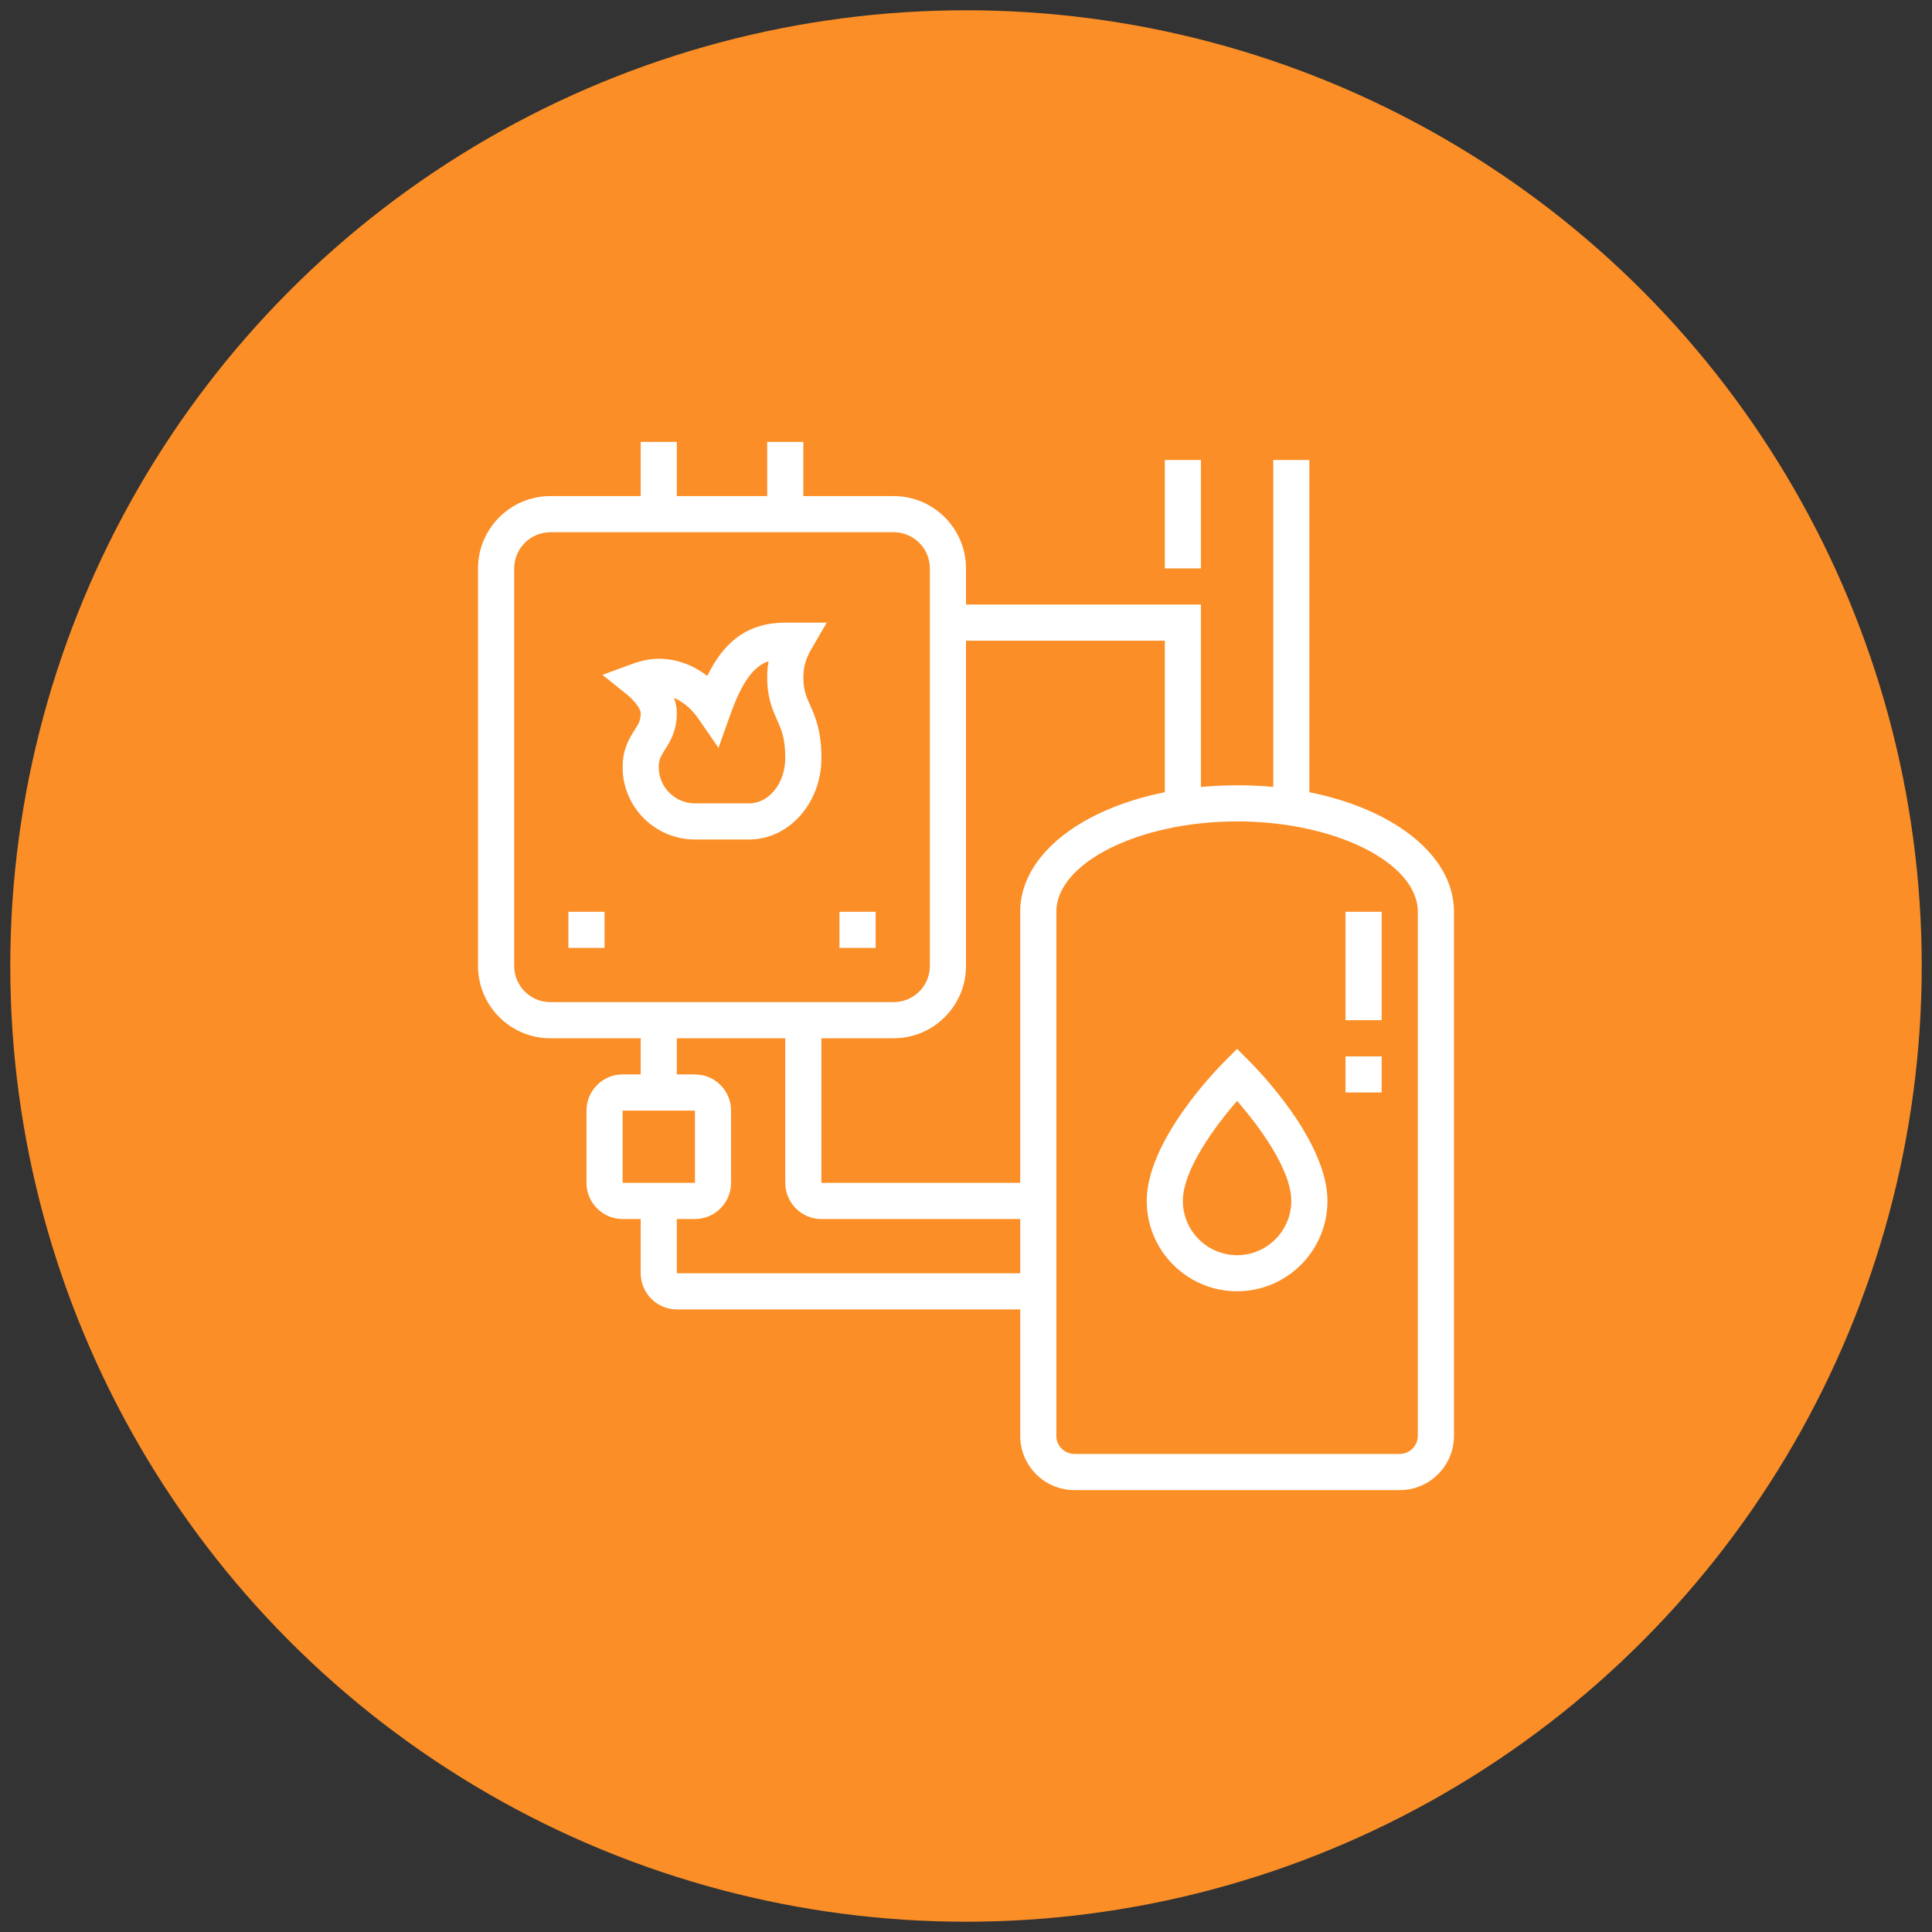 <?xml version="1.0" encoding="utf-8"?>
<!-- Generator: Adobe Illustrator 16.0.0, SVG Export Plug-In . SVG Version: 6.00 Build 0)  -->
<!DOCTYPE svg PUBLIC "-//W3C//DTD SVG 1.1//EN" "http://www.w3.org/Graphics/SVG/1.1/DTD/svg11.dtd">
<svg version="1.1" id="Calque_1" xmlns="http://www.w3.org/2000/svg" xmlns:xlink="http://www.w3.org/1999/xlink" x="0px" y="0px"
	 width="94px" height="94px" viewBox="0 0 94 94" enable-background="new 0 0 94 94" xml:space="preserve">
<rect x="0" y="0" width="94" height="94" fill="#333333" stroke="none"/>
<circle fill="#FB8E26" cx="47" cy="47" r="46.5"/>
<g>
	<path fill="#FFFFFF" d="M36.449,40.845h-2.638c-1.939,0-3.518-1.577-3.518-3.518c0-0.89,0.334-1.417,0.581-1.8
		c0.192-0.304,0.3-0.471,0.3-0.837c0-0.203-0.347-0.639-0.644-0.877l-1.219-0.98l1.468-0.537c0.456-0.164,0.872-0.244,1.272-0.244
		c0.847,0,1.664,0.294,2.361,0.836c0.713-1.458,1.779-2.594,3.795-2.594h2.018l-0.77,1.323c-0.245,0.419-0.368,0.86-0.368,1.315
		c0,0.642,0.136,0.949,0.327,1.372c0.246,0.552,0.552,1.236,0.552,2.584C39.965,39.068,38.388,40.845,36.449,40.845z M32.792,33.957
		c0.085,0.229,0.139,0.476,0.139,0.732c0,0.877-0.333,1.399-0.575,1.781c-0.196,0.308-0.306,0.48-0.306,0.857
		c0,0.97,0.791,1.76,1.76,1.76h2.638c0.969,0,1.758-0.987,1.758-2.199c0-0.973-0.185-1.386-0.4-1.867
		c-0.224-0.503-0.48-1.073-0.48-2.09c0-0.258,0.024-0.511,0.07-0.76c-0.696,0.241-1.263,0.92-1.863,2.599l-0.576,1.616l-0.974-1.414
		C33.766,34.66,33.366,34.19,32.792,33.957z"/>
	<path fill="#FFFFFF" d="M60.189,62.826c-2.423,0-4.396-1.971-4.396-4.396c0-2.917,3.389-6.388,3.774-6.773l0.622-0.624l0.622,0.624
		c0.388,0.386,3.776,3.856,3.776,6.773C64.586,60.855,62.614,62.826,60.189,62.826z M60.19,53.566
		c-1.07,1.226-2.639,3.347-2.639,4.863c0,1.454,1.185,2.641,2.638,2.641c1.456,0,2.638-1.187,2.638-2.641
		C62.827,56.908,61.259,54.79,60.19,53.566z"/>
	<path fill="#FFFFFF" d="M43.482,50.516H26.776c-1.94,0-3.518-1.576-3.518-3.516V27.655c0-1.939,1.578-3.518,3.518-3.518h16.706
		c1.94,0,3.518,1.578,3.518,3.518V47C47,48.939,45.422,50.516,43.482,50.516z M26.776,25.896c-0.97,0-1.758,0.791-1.758,1.76V47
		c0,0.969,0.789,1.758,1.758,1.758h16.706c0.97,0,1.76-0.789,1.76-1.758V27.655c0-0.969-0.791-1.76-1.76-1.76H26.776z"/>
	<polygon fill="#FFFFFF" points="29.413,44.362 27.655,44.362 27.655,46.12 29.413,46.12 29.413,44.362 	"/>
	<polygon fill="#FFFFFF" points="42.604,44.362 40.844,44.362 40.844,46.12 42.604,46.12 42.604,44.362 	"/>
	<rect x="31.173" y="21.5" fill="#FFFFFF" width="1.758" height="3.518"/>
	<rect x="37.327" y="21.5" fill="#FFFFFF" width="1.76" height="3.518"/>
	<path fill="#FFFFFF" d="M33.811,59.311h-3.518c-0.969,0-1.758-0.789-1.758-1.76v-3.515c0-0.972,0.789-1.761,1.758-1.761h3.518
		c0.97,0,1.758,0.789,1.758,1.761v3.515C35.569,58.521,34.781,59.311,33.811,59.311z M30.293,54.036v3.515h3.52l-0.002-3.515H30.293
		z"/>
	<rect x="31.173" y="49.638" fill="#FFFFFF" width="1.758" height="3.516"/>
	<path fill="#FFFFFF" d="M50.518,63.709H32.931c-0.969,0-1.758-0.793-1.758-1.76v-3.52h1.758v3.52h17.586V63.709z"/>
	<path fill="#FFFFFF" d="M50.518,59.311H39.965c-0.97,0-1.758-0.789-1.758-1.76v-7.913h1.758v7.913h10.553V59.311z"/>
	<path fill="#FFFFFF" d="M68.104,72.5H52.276c-1.454,0-2.638-1.182-2.638-2.638v-25.5c0-3.451,4.636-6.155,10.551-6.155
		c5.917,0,10.553,2.704,10.553,6.155v25.5C70.742,71.318,69.558,72.5,68.104,72.5z M60.189,39.965c-4.765,0-8.793,2.015-8.793,4.397
		v25.5c0,0.484,0.396,0.878,0.88,0.878h15.828c0.484,0,0.878-0.394,0.878-0.878v-25.5C68.982,41.98,64.957,39.965,60.189,39.965z"/>
	<rect x="65.464" y="51.398" fill="#FFFFFF" width="1.76" height="1.755"/>
	<rect x="65.464" y="44.362" fill="#FFFFFF" width="1.76" height="5.275"/>
	<rect x="61.949" y="22.38" fill="#FFFFFF" width="1.758" height="16.905"/>
	<polygon fill="#FFFFFF" points="58.431,39.285 56.673,39.285 56.673,31.173 46.12,31.173 46.12,29.413 58.431,29.413 	"/>
	<rect x="56.673" y="22.38" fill="#FFFFFF" width="1.758" height="5.275"/>
</g>
</svg>
